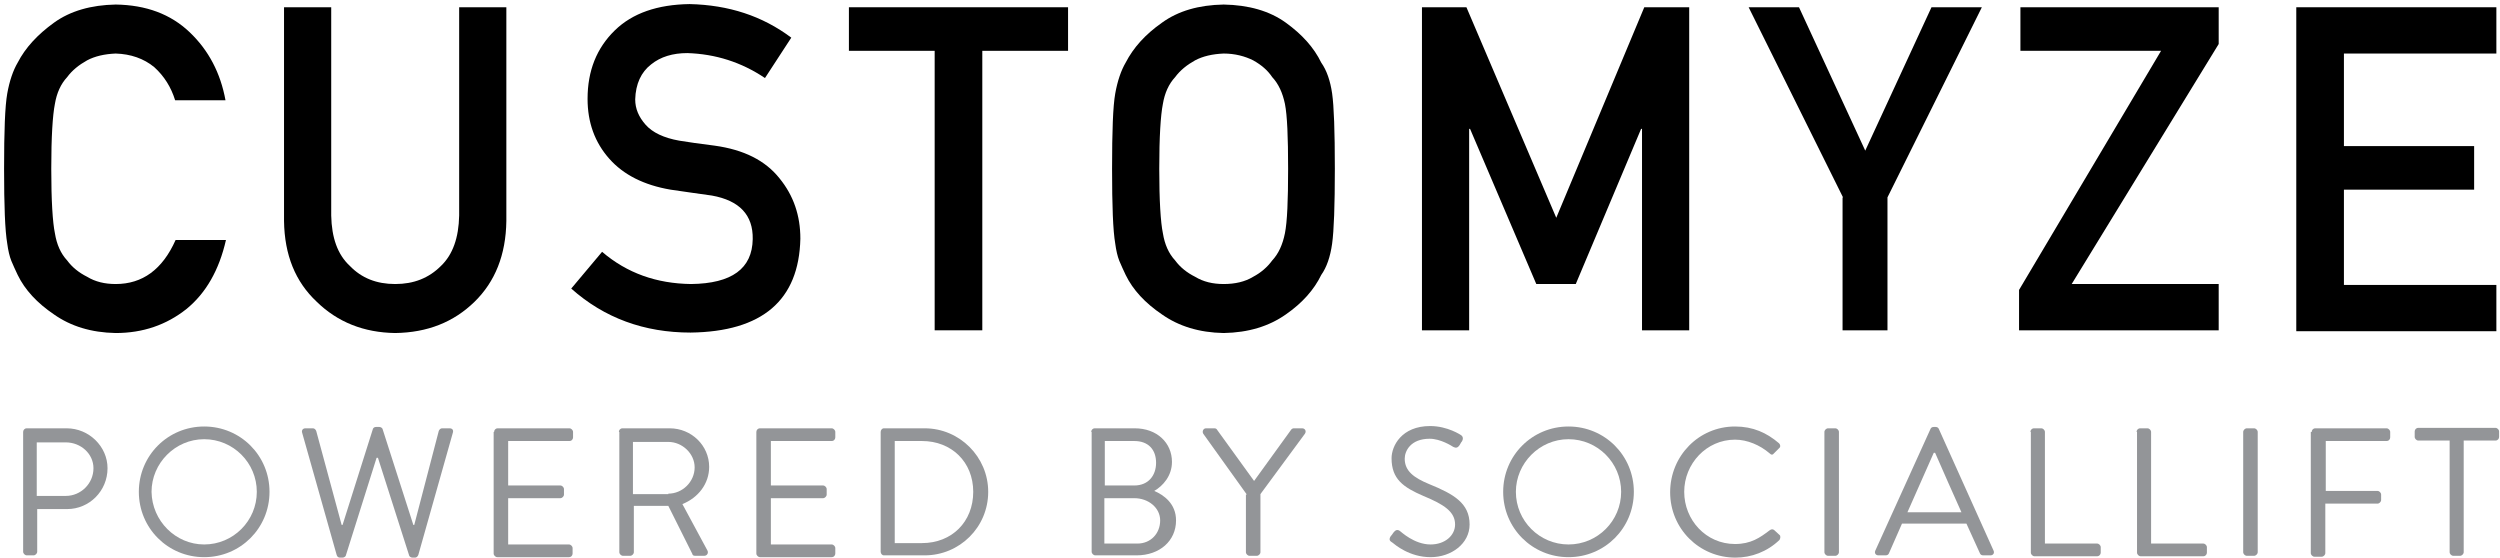 <?xml version="1.0" encoding="UTF-8"?> <svg xmlns="http://www.w3.org/2000/svg" width="551" height="123" viewBox="0 0 551 123" fill="none"><path d="M49.8 52.9C48.3 59.5 45.4 64.6 41.1 68.1C36.7 71.6 31.5 73.4 25.5 73.4C20.1 73.3 15.6 71.9 11.9 69.3C8.2 66.8 5.5 63.9 3.9 60.6C3.4 59.5 2.9 58.5 2.5 57.5C2.1 56.5 1.8 55.2 1.6 53.7C1.1 50.8 0.9 45.3 0.9 37.2C0.9 28.9 1.1 23.4 1.6 20.6C2.1 17.8 2.9 15.5 3.9 13.8C5.6 10.5 8.3 7.6 11.9 5C15.5 2.4 20.1 1.1 25.5 1C32.2 1.1 37.6 3.1 41.8 7.1C46 11.1 48.6 16.1 49.7 22.1H38.6C37.7 19.2 36.2 16.8 34 14.8C31.7 12.9 28.8 11.9 25.5 11.8C23 11.9 20.9 12.4 19.2 13.3C17.4 14.3 15.9 15.5 14.8 17C13.4 18.5 12.5 20.5 12.1 22.9C11.6 25.4 11.3 30.2 11.3 37.2C11.3 44.2 11.6 49 12.1 51.4C12.5 53.9 13.4 55.9 14.8 57.4C15.9 58.9 17.4 60.1 19.2 61C21 62.1 23.1 62.6 25.5 62.6C31.4 62.6 35.8 59.4 38.7 52.9H49.8V52.9Z" fill="black"></path><path d="M62.6 1.6H73V47.5C73.1 52.4 74.4 56.1 77.1 58.6C79.7 61.3 83 62.6 87.1 62.6C91.2 62.6 94.5 61.3 97.2 58.6C99.8 56.1 101.1 52.4 101.2 47.5V1.6H111.6V48.7C111.5 56.2 109.1 62.1 104.6 66.5C100 71 94.2 73.3 87.1 73.4C80.2 73.3 74.4 71 69.8 66.5C65.1 62.1 62.7 56.2 62.6 48.7V1.6Z" fill="black"></path><path d="M132.7 55.5C138.2 60.2 144.7 62.5 152.3 62.6C161.3 62.5 165.8 59.2 165.9 52.7C166 47.4 163 44.2 156.9 43.1C154.1 42.7 151.1 42.3 147.8 41.8C141.9 40.8 137.4 38.5 134.3 35C131.1 31.4 129.5 27 129.5 21.8C129.5 15.6 131.5 10.6 135.5 6.7C139.4 2.9 144.9 1 152 0.9C160.6 1.1 168 3.5 174.4 8.3L168.6 17.2C163.4 13.7 157.7 11.9 151.5 11.7C148.3 11.7 145.6 12.5 143.5 14.2C141.3 15.9 140.1 18.5 140 21.9C140 24 140.8 25.8 142.3 27.5C143.8 29.2 146.3 30.4 149.7 31C151.6 31.3 154.2 31.7 157.5 32.1C164 33 168.7 35.4 171.8 39.3C174.9 43.1 176.4 47.5 176.4 52.6C176.1 66.2 168 73.1 152.2 73.3C142 73.3 133.2 70.1 125.9 63.6L132.7 55.5Z" fill="black"></path><path d="M206 11.2H187.1V1.6H235.4V11.2H216.5V72.8H206V11.2Z" fill="black"></path><path d="M245.1 37.2C245.1 28.9 245.3 23.4 245.8 20.6C246.3 17.8 247.1 15.5 248.1 13.8C249.8 10.5 252.4 7.6 256.1 5C259.7 2.4 264.2 1.1 269.7 1C275.2 1.1 279.8 2.4 283.4 5C287 7.6 289.6 10.5 291.2 13.8C292.4 15.5 293.2 17.8 293.6 20.6C294 23.4 294.2 28.9 294.2 37.2C294.2 45.3 294 50.8 293.6 53.7C293.2 56.6 292.4 58.9 291.2 60.6C289.6 63.9 287 66.8 283.4 69.3C279.7 71.9 275.2 73.3 269.7 73.4C264.3 73.3 259.8 71.9 256.1 69.3C252.4 66.8 249.7 63.9 248.1 60.6C247.6 59.5 247.1 58.5 246.7 57.5C246.3 56.5 246 55.2 245.8 53.7C245.3 50.8 245.1 45.3 245.1 37.2ZM255.5 37.2C255.5 44.2 255.8 49 256.3 51.4C256.7 53.9 257.6 55.9 259 57.4C260.1 58.9 261.6 60.1 263.4 61C265.2 62.1 267.3 62.6 269.7 62.6C272.2 62.6 274.4 62.1 276.2 61C277.9 60.1 279.3 58.9 280.4 57.4C281.8 55.9 282.7 53.9 283.2 51.4C283.7 48.9 283.9 44.2 283.9 37.2C283.9 30.2 283.7 25.4 283.2 22.9C282.7 20.5 281.8 18.5 280.4 17C279.4 15.5 278 14.3 276.2 13.3C274.4 12.4 272.2 11.8 269.7 11.8C267.2 11.9 265.1 12.4 263.4 13.3C261.6 14.3 260.1 15.5 259 17C257.6 18.5 256.7 20.5 256.3 22.9C255.8 25.4 255.5 30.2 255.5 37.2Z" fill="black"></path><path d="M313.4 1.6H323.2L343 48L362.4 1.6H372.3V72.8H361.9V28.4H361.7L347.3 62.6H338.6L324 28.4H323.8V72.8H313.4V1.6V1.6Z" fill="black"></path><path d="M406.2 43.5L385.4 1.6H396.5L411.1 33.2L425.7 1.6H436.8L416 43.5V72.8H406.1V43.5H406.2Z" fill="black"></path><path d="M445 63.9L476.3 11.2H445.3V1.6H489V9.7L456.6 62.6H489V72.8H445V63.9Z" fill="black"></path><path d="M506.1 1.6H550.2V11.8H516.6V32.2H545.3V41.8H516.6V62.8H550.2V73H506.1V1.6Z" fill="black"></path><path d="M5.1 95.2C5.1 94.8 5.4 94.4 5.9 94.4H14.7C19.6 94.4 23.7 98.4 23.7 103.2C23.7 108.2 19.7 112.2 14.8 112.2H8.2V121.6C8.2 122 7.8 122.4 7.4 122.4H5.9C5.5 122.4 5.1 122 5.1 121.6V95.2ZM14.5 109.3C17.8 109.3 20.6 106.6 20.6 103.2C20.6 100 17.8 97.5 14.5 97.5H8.1V109.3H14.5Z" fill="#939598"></path><path d="M45 94C53 94 59.4 100.4 59.4 108.4C59.4 116.4 53 122.8 45 122.8C37 122.8 30.6 116.4 30.6 108.4C30.6 100.4 37 94 45 94ZM45 120C51.4 120 56.6 114.8 56.6 108.4C56.6 102 51.4 96.8 45 96.8C38.6 96.8 33.4 102.1 33.4 108.4C33.5 114.8 38.7 120 45 120Z" fill="#939598"></path><path d="M66.6 95.4C66.4 94.8 66.8 94.4 67.3 94.4H69C69.3 94.4 69.6 94.7 69.7 95L75.3 115.7H75.5L82.2 94.5C82.3 94.3 82.5 94.1 82.9 94.1H83.6C83.9 94.1 84.2 94.3 84.3 94.5L91.1 115.7H91.3L96.7 95C96.8 94.7 97.1 94.4 97.4 94.4H99.1C99.7 94.4 100 94.8 99.8 95.4L92.2 122.3C92.1 122.6 91.8 122.9 91.5 122.9H90.9C90.6 122.9 90.3 122.7 90.2 122.5L83.3 100.9H83L76.2 122.5C76.1 122.7 75.8 122.9 75.5 122.9H74.9C74.6 122.9 74.3 122.7 74.2 122.3L66.6 95.4Z" fill="#939598"></path><path d="M108.9 95.2C108.9 94.8 109.2 94.4 109.7 94.4H125.5C125.9 94.4 126.3 94.8 126.3 95.2V96.4C126.3 96.8 126 97.2 125.5 97.2H112V107H123.5C123.9 107 124.3 107.4 124.3 107.8V109C124.3 109.4 123.9 109.8 123.5 109.8H112V120H125.4C125.8 120 126.2 120.4 126.2 120.8V122C126.2 122.4 125.9 122.8 125.4 122.8H109.6C109.2 122.8 108.8 122.4 108.8 122V95.2H108.9Z" fill="#939598"></path><path d="M136.4 95.2C136.4 94.8 136.7 94.4 137.2 94.4H147.6C152.4 94.4 156.3 98.2 156.3 102.9C156.3 106.6 153.9 109.7 150.4 111.1L155.9 121.3C156.2 121.8 155.9 122.5 155.2 122.5H153.2C152.8 122.5 152.6 122.3 152.6 122.1L147.3 111.5H139.7V121.7C139.7 122.1 139.3 122.5 138.9 122.5H137.3C136.9 122.5 136.5 122.1 136.5 121.7V95.2H136.4ZM147.3 108.8C150.4 108.8 153.1 106.2 153.1 103C153.1 100 150.4 97.4 147.3 97.4H139.5V108.9H147.3V108.8Z" fill="#939598"></path><path d="M166.7 95.2C166.7 94.8 167 94.4 167.5 94.4H183.3C183.7 94.4 184.1 94.8 184.1 95.2V96.4C184.1 96.8 183.8 97.2 183.3 97.2H169.9V107H181.4C181.8 107 182.2 107.4 182.2 107.8V109C182.2 109.4 181.8 109.8 181.4 109.8H169.9V120H183.3C183.7 120 184.1 120.4 184.1 120.8V122C184.1 122.4 183.8 122.8 183.3 122.8H167.5C167.1 122.8 166.7 122.4 166.7 122V95.2Z" fill="#939598"></path><path d="M194.1 95.2C194.1 94.8 194.4 94.4 194.8 94.4H203.8C211.5 94.4 217.8 100.7 217.8 108.4C217.8 116.2 211.5 122.4 203.8 122.4H194.8C194.4 122.4 194.1 122 194.1 121.6V95.2ZM203.2 119.7C209.8 119.7 214.5 115 214.5 108.4C214.5 101.8 209.7 97.2 203.2 97.2H197.2V119.7H203.2Z" fill="#939598"></path><path d="M240.5 95.2C240.5 94.8 240.8 94.4 241.3 94.4H250.1C255 94.4 258.3 97.6 258.3 101.8C258.3 104.9 256.3 107.1 254.4 108.2C256.5 109.1 259.2 111 259.2 114.7C259.2 119.2 255.6 122.4 250.5 122.4H241.4C241 122.4 240.6 122 240.6 121.6V95.2H240.5ZM250.7 119.8C253.6 119.8 255.7 117.6 255.7 114.7C255.7 111.9 253.1 109.8 250 109.8H243.4V119.8H250.7ZM250 107C253.1 107 254.8 104.8 254.8 102C254.8 99.1 253.1 97.2 250 97.2H243.5V107H250Z" fill="#939598"></path><path d="M274.8 109L265.2 95.6C264.9 95.1 265.2 94.4 265.8 94.4H267.7C268 94.4 268.2 94.6 268.3 94.8L276.4 106L284.5 94.8C284.6 94.6 284.9 94.4 285.1 94.4H287C287.6 94.4 288 95 287.6 95.6L277.8 108.9V121.7C277.8 122.1 277.4 122.5 277 122.5H275.4C275 122.5 274.6 122.1 274.6 121.7V109H274.8Z" fill="#939598"></path><path d="M306.5 118.2C306.7 118 306.9 117.7 307.1 117.4C307.5 116.9 307.9 116.6 308.5 117C308.8 117.2 311.7 120 315.3 120C318.5 120 320.7 118 320.7 115.6C320.7 112.8 318.3 111.2 313.7 109.3C309.3 107.4 306.7 105.6 306.7 101C306.7 98.3 308.9 93.9 315.2 93.9C319.1 93.9 322 95.9 322 95.9C322.2 96 322.7 96.5 322.2 97.3C322 97.5 321.9 97.8 321.7 98.1C321.3 98.7 320.9 98.8 320.3 98.5C320 98.3 317.5 96.7 315.1 96.7C310.9 96.7 309.6 99.4 309.6 101.1C309.6 103.8 311.6 105.3 315 106.7C320.4 108.9 323.9 110.9 323.9 115.6C323.9 119.8 319.9 122.8 315.3 122.8C310.6 122.8 307.4 120 306.9 119.6C306.4 119.3 306 119 306.5 118.2Z" fill="#939598"></path><path d="M345.7 94C353.7 94 360.1 100.4 360.1 108.4C360.1 116.4 353.7 122.8 345.7 122.8C337.7 122.8 331.3 116.4 331.3 108.4C331.3 100.4 337.7 94 345.7 94ZM345.7 120C352.1 120 357.3 114.8 357.3 108.4C357.3 102 352.1 96.8 345.7 96.8C339.3 96.8 334.1 102.1 334.1 108.4C334.1 114.8 339.3 120 345.7 120Z" fill="#939598"></path><path d="M382.4 94C386.4 94 389.4 95.4 392.1 97.7C392.4 98 392.5 98.5 392.1 98.8L391 99.9C390.7 100.3 390.4 100.3 390 99.9C387.9 98.1 385.1 96.9 382.4 96.9C376.1 96.9 371.2 102.2 371.2 108.4C371.2 114.6 376 119.9 382.4 119.9C385.9 119.9 387.9 118.5 390 116.9C390.4 116.6 390.7 116.6 391 116.8L392.2 117.9C392.5 118.1 392.4 118.7 392.2 119C389.5 121.6 386 122.9 382.5 122.9C374.5 122.9 368.1 116.5 368.1 108.5C368.1 100.5 374.4 94 382.4 94Z" fill="#939598"></path><path d="M402.1 95.2C402.1 94.8 402.5 94.4 402.9 94.4H404.5C404.9 94.4 405.3 94.8 405.3 95.2V121.7C405.3 122.1 404.9 122.5 404.5 122.5H402.9C402.5 122.5 402.1 122.1 402.1 121.7V95.2Z" fill="#939598"></path><path d="M413.3 121.4L425.5 94.5C425.6 94.3 425.8 94.1 426.2 94.1H426.6C427 94.1 427.2 94.3 427.3 94.5L439.4 121.4C439.6 121.9 439.3 122.4 438.7 122.4H437.1C436.7 122.4 436.5 122.2 436.4 122L433.4 115.4H419.2L416.3 122C416.2 122.2 416 122.4 415.6 122.4H414C413.4 122.4 413.1 121.9 413.3 121.4ZM432.3 112.9C430.3 108.5 428.4 104.1 426.5 99.8H426.2L420.4 112.9H432.3Z" fill="#939598"></path><path d="M447.5 95.2C447.5 94.8 447.8 94.4 448.3 94.4H449.9C450.3 94.4 450.7 94.8 450.7 95.2V119.8H462.2C462.6 119.8 463 120.2 463 120.6V121.8C463 122.2 462.7 122.6 462.2 122.6H448.4C448 122.6 447.6 122.2 447.6 121.8V95.2H447.5Z" fill="#939598"></path><path d="M470.9 95.2C470.9 94.8 471.2 94.4 471.7 94.4H473.3C473.7 94.4 474.1 94.8 474.1 95.2V119.8H485.6C486 119.8 486.4 120.2 486.4 120.6V121.8C486.4 122.2 486.1 122.6 485.6 122.6H471.8C471.4 122.6 471 122.2 471 121.8V95.2H470.9Z" fill="#939598"></path><path d="M494.4 95.2C494.4 94.8 494.8 94.4 495.2 94.4H496.8C497.2 94.4 497.6 94.8 497.6 95.2V121.7C497.6 122.1 497.2 122.5 496.8 122.5H495.2C494.8 122.5 494.4 122.1 494.4 121.7V95.2Z" fill="#939598"></path><path d="M509.5 95.2C509.5 94.8 509.8 94.4 510.3 94.4H526C526.4 94.4 526.8 94.8 526.8 95.2V96.4C526.8 96.8 526.5 97.2 526 97.2H512.6V108.2H524C524.4 108.2 524.8 108.6 524.8 109V110.2C524.8 110.6 524.4 111 524 111H512.5V121.9C512.5 122.3 512.1 122.7 511.7 122.7H510.1C509.7 122.7 509.3 122.3 509.3 121.9V95.2H509.5Z" fill="#939598"></path><path d="M540 97.1H533C532.6 97.1 532.2 96.7 532.2 96.3V95.1C532.2 94.7 532.5 94.3 533 94.3H550C550.4 94.3 550.8 94.7 550.8 95.1V96.3C550.8 96.7 550.5 97.1 550 97.1H543V121.7C543 122.1 542.6 122.5 542.2 122.5H540.7C540.3 122.5 539.9 122.1 539.9 121.7V97.1H540Z" fill="#939598"></path></svg> 